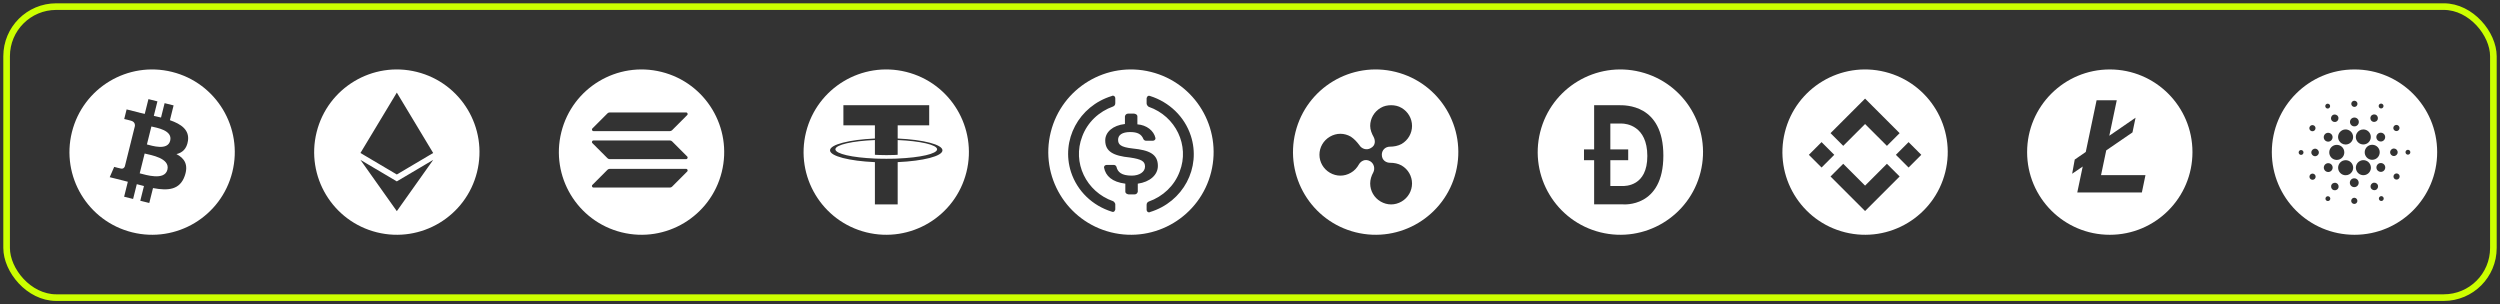 <svg width="378" height="46" viewBox="0 0 378 46" fill="none" xmlns="http://www.w3.org/2000/svg">
<rect x="0" y="0" width="378" height="46" fill="#333333" stroke="none"/>
<rect x="1" y="1" width="376" height="44" rx="7.5" stroke="#CCFF00"/>
<path d="M10.874 19.977C12.543 13.28 19.327 9.205 26.023 10.874C32.72 12.543 36.795 19.327 35.126 26.023C33.456 32.72 26.673 36.796 19.975 35.126C13.28 33.456 9.204 26.673 10.874 19.977ZM21.886 17.222C21.59 17.154 21.3 17.088 21.018 17.018L21.019 17.011L19.144 16.542L18.781 17.995C18.781 17.995 19.785 18.226 19.77 18.241C20.32 18.379 20.42 18.743 20.403 19.032L19.769 21.579C19.807 21.589 19.856 21.603 19.91 21.625C19.865 21.614 19.817 21.601 19.767 21.589L18.877 25.156C18.81 25.324 18.639 25.575 18.254 25.48C18.265 25.499 17.265 25.232 17.265 25.232L16.59 26.79L18.36 27.232C18.689 27.314 19.012 27.401 19.329 27.482L18.767 29.743L20.125 30.082L20.683 27.846C21.054 27.946 21.414 28.039 21.767 28.127L21.211 30.354L22.57 30.692L23.134 28.436C25.453 28.875 27.197 28.697 27.931 26.599C28.522 24.909 27.901 23.934 26.681 23.299C27.569 23.094 28.239 22.509 28.418 21.301C28.665 19.651 27.409 18.764 25.692 18.172L26.248 15.937L24.889 15.598L24.346 17.773C23.988 17.684 23.621 17.601 23.256 17.518L23.803 15.326L22.444 14.987L21.886 17.222ZM21.871 23.213C22.793 23.443 25.75 23.899 25.311 25.661C24.89 27.35 22.046 26.437 21.124 26.208L21.871 23.213ZM22.89 19.124C23.657 19.316 26.13 19.673 25.731 21.276C25.347 22.813 22.981 22.032 22.213 21.841L22.89 19.124Z" fill="white"/>
<path d="M47.874 19.977C49.543 13.28 56.327 9.205 63.023 10.874C69.72 12.543 73.796 19.327 72.126 26.023C70.456 32.72 63.673 36.796 56.975 35.126C50.28 33.456 46.204 26.673 47.874 19.977ZM59.999 27.425L54.5 24.174L59.999 31.927L65.5 24.174L59.999 27.425ZM54.5 23.131L59.999 26.383L65.495 23.131L59.999 14L54.5 23.131Z" fill="white"/>
<path d="M84.874 19.977C86.543 13.28 93.327 9.205 100.023 10.874C106.72 12.543 110.795 19.327 109.126 26.023C107.456 32.72 100.673 36.796 93.975 35.126C87.28 33.456 83.204 26.673 84.874 19.977ZM92.186 25.531C92.061 25.531 91.941 25.581 91.853 25.67L89.57 27.956C89.421 28.103 89.526 28.358 89.736 28.358H101.288C101.413 28.358 101.533 28.309 101.621 28.22L103.903 25.934C104.053 25.786 103.947 25.531 103.736 25.531H92.186ZM89.736 21.238C89.526 21.239 89.421 21.494 89.57 21.641L91.853 23.924C91.941 24.013 92.061 24.062 92.186 24.062H103.736C103.947 24.062 104.053 23.806 103.903 23.659L101.621 21.377C101.533 21.288 101.413 21.238 101.288 21.238H89.736ZM92.186 17C92.061 17 91.941 17.05 91.853 17.139L89.57 19.422C89.421 19.569 89.526 19.824 89.736 19.824H101.288C101.413 19.824 101.533 19.774 101.621 19.686L103.903 17.402C104.053 17.255 103.947 17 103.736 17H92.186Z" fill="white"/>
<path d="M121.874 19.977C123.543 13.28 130.327 9.205 137.023 10.874C143.72 12.543 147.795 19.327 146.126 26.023C144.456 32.72 137.673 36.796 130.975 35.126C124.28 33.456 120.204 26.673 121.874 19.977ZM127.521 18.95H132.285V20.944C128.413 21.115 125.5 21.85 125.5 22.73C125.5 23.611 128.413 24.345 132.285 24.517V30.908H135.729V24.514C139.592 24.343 142.5 23.609 142.5 22.73C142.5 21.85 139.595 21.116 135.73 20.944V18.95H140.495V15.908H127.521V18.95ZM132.286 23.403C132.51 23.419 133.151 23.455 134.036 23.455C135.099 23.455 135.631 23.413 135.727 23.404V21.176C139.141 21.322 141.69 21.893 141.69 22.574C141.689 23.256 139.141 23.826 135.727 23.971L135.73 23.972C135.633 23.979 135.134 24.007 134.021 24.007C133.136 24.007 132.507 23.982 132.286 23.972C128.865 23.828 126.311 23.257 126.31 22.574C126.31 21.891 128.864 21.32 132.286 21.174V23.403Z" fill="white"/>
<path d="M158.874 19.977C160.543 13.28 167.327 9.205 174.023 10.874C180.72 12.543 184.795 19.327 183.126 26.023C181.456 32.72 174.673 36.796 167.975 35.126C161.28 33.456 157.204 26.673 158.874 19.977ZM173.895 14.516C173.684 14.414 173.474 14.515 173.421 14.719C173.368 14.77 173.368 14.821 173.368 14.923V15.637C173.368 15.841 173.527 16.045 173.685 16.148C177.79 17.575 179.896 22.011 178.369 25.938C177.58 28.079 175.843 29.711 173.685 30.476C173.474 30.578 173.368 30.73 173.368 30.985V31.699C173.368 31.903 173.474 32.056 173.685 32.107C173.737 32.107 173.842 32.107 173.895 32.057C178.895 30.527 181.633 25.376 180.054 20.532C179.106 17.626 176.789 15.434 173.895 14.516ZM168.316 14.464C168.263 14.464 168.158 14.465 168.106 14.516C163.105 16.045 160.368 21.195 161.946 26.039C162.894 28.895 165.158 31.087 168.106 32.005C168.316 32.107 168.527 32.005 168.579 31.801C168.631 31.75 168.632 31.699 168.632 31.598V30.884C168.632 30.731 168.473 30.527 168.316 30.425C164.21 28.997 162.104 24.56 163.631 20.634C164.421 18.492 166.158 16.861 168.316 16.096C168.526 15.994 168.632 15.841 168.632 15.586V14.872C168.632 14.668 168.526 14.515 168.316 14.464ZM170.574 17.179C170.331 17.179 170.15 17.331 170.089 17.584V18.75C168.266 18.953 167.111 19.966 167.111 21.233C167.112 22.906 168.327 23.565 170.879 23.818C172.58 24.072 173.127 24.376 173.127 25.186C173.127 25.997 172.276 26.555 171.121 26.555C169.542 26.555 168.995 25.997 168.813 25.237C168.752 25.035 168.569 24.933 168.387 24.933H167.354C167.111 24.933 166.929 25.085 166.929 25.288V25.338C167.172 26.605 168.144 27.518 170.15 27.771V28.987C170.15 29.19 170.332 29.342 170.636 29.393H171.547C171.79 29.393 171.973 29.241 172.033 28.987V27.771C173.856 27.518 175.071 26.453 175.071 25.085C175.071 23.311 173.795 22.703 171.243 22.449C169.42 22.247 169.056 21.841 169.056 21.132C169.056 20.422 169.664 19.966 170.879 19.966C171.972 19.966 172.58 20.27 172.884 21.03C172.945 21.182 173.127 21.284 173.31 21.284H174.281C174.524 21.284 174.707 21.131 174.707 20.929V20.878C174.464 19.763 173.37 18.902 171.973 18.801V17.584C171.973 17.381 171.79 17.23 171.486 17.179H170.574Z" fill="white"/>
<path d="M195.874 19.977C197.543 13.28 204.327 9.205 211.023 10.874C217.72 12.543 221.795 19.327 220.126 26.023C218.456 32.72 211.673 36.796 204.975 35.126C198.28 33.456 194.204 26.673 195.874 19.977ZM210.335 15.908C209.81 15.905 209.221 16.023 208.755 16.311C207.76 16.891 207.173 17.936 207.173 19.039C207.173 19.619 207.407 20.202 207.701 20.723C207.936 21.188 208.051 21.999 207.232 22.405C206.647 22.752 205.884 22.52 205.533 21.94C205.183 21.476 204.773 21.011 204.245 20.664C203.251 20.084 202.078 20.084 201.083 20.664C200.088 21.244 199.5 22.291 199.5 23.395C199.5 24.498 200.086 25.543 201.083 26.122C202.078 26.701 203.251 26.702 204.245 26.122C204.774 25.831 205.184 25.369 205.475 24.845C205.709 24.439 206.354 23.915 207.173 24.38C207.758 24.727 207.933 25.484 207.642 26.064C207.348 26.587 207.173 27.167 207.173 27.746C207.173 28.849 207.757 29.894 208.755 30.474C209.75 31.053 210.922 31.053 211.917 30.474C212.912 29.894 213.5 28.849 213.5 27.746C213.5 26.643 212.915 25.598 211.917 25.019C211.389 24.727 210.804 24.612 210.159 24.612C209.631 24.612 208.931 24.265 208.931 23.395C208.931 22.697 209.459 22.176 210.159 22.176C210.744 22.176 211.389 22.061 211.917 21.77C212.912 21.19 213.5 20.145 213.5 19.042C213.5 17.939 212.915 16.894 211.917 16.314C211.448 16.023 210.863 15.908 210.335 15.908Z" fill="white"/>
<path d="M232.874 19.977C234.543 13.28 241.327 9.205 248.023 10.874C254.72 12.543 258.795 19.327 257.126 26.023C255.456 32.72 248.673 36.796 241.975 35.126C235.28 33.456 231.204 26.673 232.874 19.977ZM241.033 22.586H239.5V24.222H241.033V30.898H245.384C245.435 30.903 251.5 31.457 251.5 23.529C251.5 15.698 245.65 15.909 244.767 15.909H241.033V22.586ZM245.2 18.68C245.843 18.68 249.071 18.979 249.076 23.583C249.081 28.188 245.746 28.128 245.283 28.128H243.484V24.222H246.184V22.586H243.484V18.68H245.2Z" fill="white"/>
<path d="M269.874 19.977C271.543 13.28 278.327 9.205 285.023 10.874C291.72 12.543 295.795 19.327 294.126 26.023C292.456 32.72 285.673 36.796 278.975 35.126C272.28 33.456 268.204 26.673 269.874 19.977ZM282 28.066L278.698 24.765L276.775 26.684L276.777 26.686L282 31.908L287.225 26.684L285.303 24.764L282 28.066ZM286.658 23.409L288.579 25.33L290.5 23.409L288.579 21.488L286.658 23.409ZM273.5 23.408L275.421 25.329L277.342 23.408L275.421 21.487L273.5 23.408ZM276.777 20.131L278.698 22.052L282 18.751L285.303 22.054L287.224 20.133L282 14.908L276.777 20.131Z" fill="white"/>
<path d="M319 10.5C312.096 10.5 306.5 16.096 306.5 23C306.5 29.904 312.096 35.5 319 35.5C325.904 35.5 331.5 29.904 331.5 23C331.5 16.096 325.904 10.5 319 10.5ZM323.852 29.096H314.085L314.906 25.177L313.31 26.271L313.698 24.127L315.367 22.977L317.005 15.161H320.054L318.926 20.528L322.896 17.796L322.431 20.018L318.462 22.739L317.677 26.478H324.395L323.852 29.096Z" fill="white"/>
<path d="M356 10.5C362.903 10.5 368.5 16.097 368.5 23C368.5 29.903 362.903 35.5 356 35.5C349.097 35.5 343.5 29.903 343.5 23C343.5 16.097 349.097 10.5 356 10.5ZM355.995 29.9C355.737 29.887 355.519 30.084 355.5 30.342C355.482 30.6 355.684 30.819 355.942 30.837C356.2 30.85 356.418 30.658 356.437 30.4C356.45 30.14 356.253 29.919 355.995 29.9ZM352.177 29.729C352.006 29.615 351.778 29.666 351.668 29.832C351.555 30.003 351.606 30.229 351.771 30.34C351.942 30.453 352.169 30.403 352.279 30.237C352.398 30.072 352.348 29.842 352.177 29.729ZM360.382 29.86C360.292 29.676 360.071 29.6 359.887 29.694C359.708 29.784 359.634 30.011 359.724 30.189C359.813 30.368 360.04 30.442 360.219 30.352C360.397 30.263 360.471 30.042 360.382 29.86ZM353.342 27.727C353.081 27.556 352.726 27.627 352.553 27.89C352.382 28.15 352.453 28.505 352.716 28.679C352.976 28.85 353.331 28.779 353.505 28.516C353.681 28.253 353.608 27.898 353.342 27.727ZM359.505 27.935C359.36 27.653 359.019 27.537 358.734 27.682C358.455 27.826 358.343 28.168 358.487 28.447C358.632 28.726 358.974 28.839 359.253 28.694C359.532 28.555 359.644 28.213 359.505 27.935ZM356 26.961C355.632 26.937 355.316 27.221 355.298 27.592C355.274 27.96 355.558 28.276 355.929 28.295C356.297 28.313 356.613 28.034 356.632 27.663C356.653 27.297 356.368 26.979 356 26.961ZM350.076 26.505C349.96 26.276 349.676 26.182 349.444 26.298C349.216 26.416 349.122 26.695 349.237 26.929C349.356 27.158 349.634 27.252 349.868 27.137C350.097 27.018 350.192 26.739 350.076 26.505ZM362.616 26.298C362.4 26.158 362.111 26.216 361.969 26.432C361.829 26.647 361.887 26.937 362.103 27.079C362.318 27.219 362.608 27.16 362.75 26.944C362.894 26.729 362.834 26.437 362.616 26.298ZM355.287 24.405C354.761 24.063 354.058 24.208 353.711 24.734C353.364 25.261 353.513 25.963 354.039 26.311C354.223 26.431 354.439 26.495 354.66 26.495C355.05 26.5 355.406 26.305 355.616 25.981C355.958 25.455 355.813 24.753 355.287 24.405ZM358.36 24.842C358.076 24.279 357.392 24.053 356.834 24.337C356.271 24.621 356.045 25.305 356.329 25.863C356.613 26.426 357.298 26.652 357.855 26.368C358.413 26.089 358.645 25.413 358.363 24.85C358.366 24.847 358.365 24.847 358.36 24.842ZM352.626 25.039C352.46 24.71 352.057 24.576 351.729 24.742C351.4 24.908 351.266 25.311 351.432 25.64C351.6 25.968 352 26.102 352.329 25.936C352.658 25.771 352.792 25.368 352.626 25.039ZM360.348 24.761C360.037 24.558 359.621 24.642 359.424 24.955C359.221 25.265 359.305 25.681 359.618 25.879C359.929 26.081 360.345 25.997 360.542 25.685C360.742 25.379 360.658 24.963 360.348 24.761ZM353.318 21.902C352.716 21.9 352.216 22.373 352.185 22.979C352.148 23.605 352.629 24.142 353.255 24.177H353.323C353.955 24.177 354.463 23.669 354.458 23.037C354.458 22.405 353.95 21.897 353.318 21.902ZM358.742 21.893C358.116 21.856 357.577 22.337 357.545 22.963C357.508 23.589 357.99 24.129 358.616 24.16H358.679C359.305 24.16 359.813 23.653 359.813 23.021C359.819 22.424 359.347 21.924 358.742 21.893ZM350.073 22.481C349.758 22.463 349.492 22.703 349.474 23.019C349.455 23.334 349.695 23.6 350.011 23.618C350.326 23.637 350.592 23.398 350.61 23.082C350.626 22.771 350.386 22.5 350.073 22.481ZM361.989 22.455C361.674 22.437 361.408 22.677 361.39 22.992C361.371 23.308 361.611 23.573 361.927 23.592C362.24 23.607 362.508 23.366 362.526 23.056C362.545 22.74 362.305 22.474 361.989 22.455ZM347.942 22.685C347.74 22.671 347.564 22.829 347.556 23.031C347.548 23.234 347.7 23.41 347.902 23.418C348.105 23.431 348.276 23.274 348.289 23.071C348.302 22.869 348.145 22.698 347.942 22.685ZM364.098 22.65C363.895 22.637 363.719 22.795 363.711 22.997C363.703 23.2 363.855 23.376 364.058 23.384C364.26 23.397 364.431 23.24 364.444 23.037C364.455 22.835 364.303 22.664 364.098 22.65ZM355.671 20.2C355.387 19.637 354.702 19.41 354.145 19.694C353.581 19.981 353.355 20.669 353.64 21.227C353.834 21.608 354.227 21.852 354.658 21.852C355.284 21.852 355.792 21.344 355.792 20.713C355.792 20.537 355.752 20.361 355.671 20.2ZM357.334 19.573C356.95 19.573 356.594 19.766 356.384 20.087C356.042 20.613 356.187 21.316 356.713 21.658C357.239 22 357.942 21.855 358.284 21.329C358.626 20.803 358.481 20.1 357.955 19.758C357.771 19.637 357.555 19.573 357.334 19.573ZM352.382 20.189C352.071 19.987 351.655 20.071 351.458 20.384C351.258 20.689 351.342 21.105 351.652 21.308C351.963 21.51 352.379 21.426 352.576 21.113C352.779 20.803 352.695 20.387 352.382 20.189ZM360.568 20.429C360.4 20.1 360 19.969 359.671 20.132C359.342 20.298 359.208 20.7 359.374 21.029C359.54 21.358 359.943 21.492 360.271 21.326C360.6 21.16 360.734 20.758 360.568 20.429ZM349.897 18.989C349.682 18.85 349.392 18.908 349.25 19.124C349.105 19.34 349.166 19.632 349.384 19.771C349.6 19.911 349.889 19.852 350.031 19.637C350.171 19.421 350.113 19.131 349.897 18.989ZM362.755 19.14C362.639 18.911 362.356 18.818 362.124 18.936C361.895 19.055 361.803 19.334 361.916 19.564C362.04 19.792 362.321 19.887 362.553 19.771C362.782 19.653 362.873 19.371 362.755 19.14ZM356.021 17.773C355.653 17.75 355.337 18.034 355.318 18.405C355.303 18.776 355.582 19.089 355.95 19.107C356.318 19.131 356.634 18.847 356.652 18.477C356.676 18.108 356.392 17.792 356.021 17.773ZM353.519 17.626C353.379 17.347 353.037 17.235 352.758 17.374C352.479 17.514 352.366 17.855 352.505 18.134C352.644 18.415 352.987 18.526 353.266 18.387C353.545 18.247 353.658 17.905 353.519 17.626ZM359.284 17.39C359.024 17.219 358.669 17.29 358.495 17.553C358.321 17.821 358.392 18.171 358.658 18.342C358.919 18.513 359.274 18.442 359.447 18.179C359.618 17.918 359.547 17.563 359.284 17.39ZM352.276 15.879C352.187 15.7 351.96 15.626 351.781 15.716C351.603 15.805 351.529 16.026 351.618 16.208C351.708 16.392 351.929 16.469 352.113 16.374C352.292 16.285 352.366 16.058 352.276 15.879ZM360.221 15.724C360.05 15.611 359.823 15.661 359.713 15.826C359.602 15.997 359.653 16.227 359.821 16.34C359.992 16.453 360.219 16.402 360.329 16.231C360.442 16.06 360.392 15.834 360.221 15.724ZM356.008 15.231C355.75 15.218 355.531 15.41 355.513 15.668C355.5 15.928 355.697 16.149 355.955 16.168C356.213 16.181 356.432 15.984 356.45 15.727C356.469 15.469 356.266 15.25 356.008 15.231Z" fill="white"/>
</svg>
